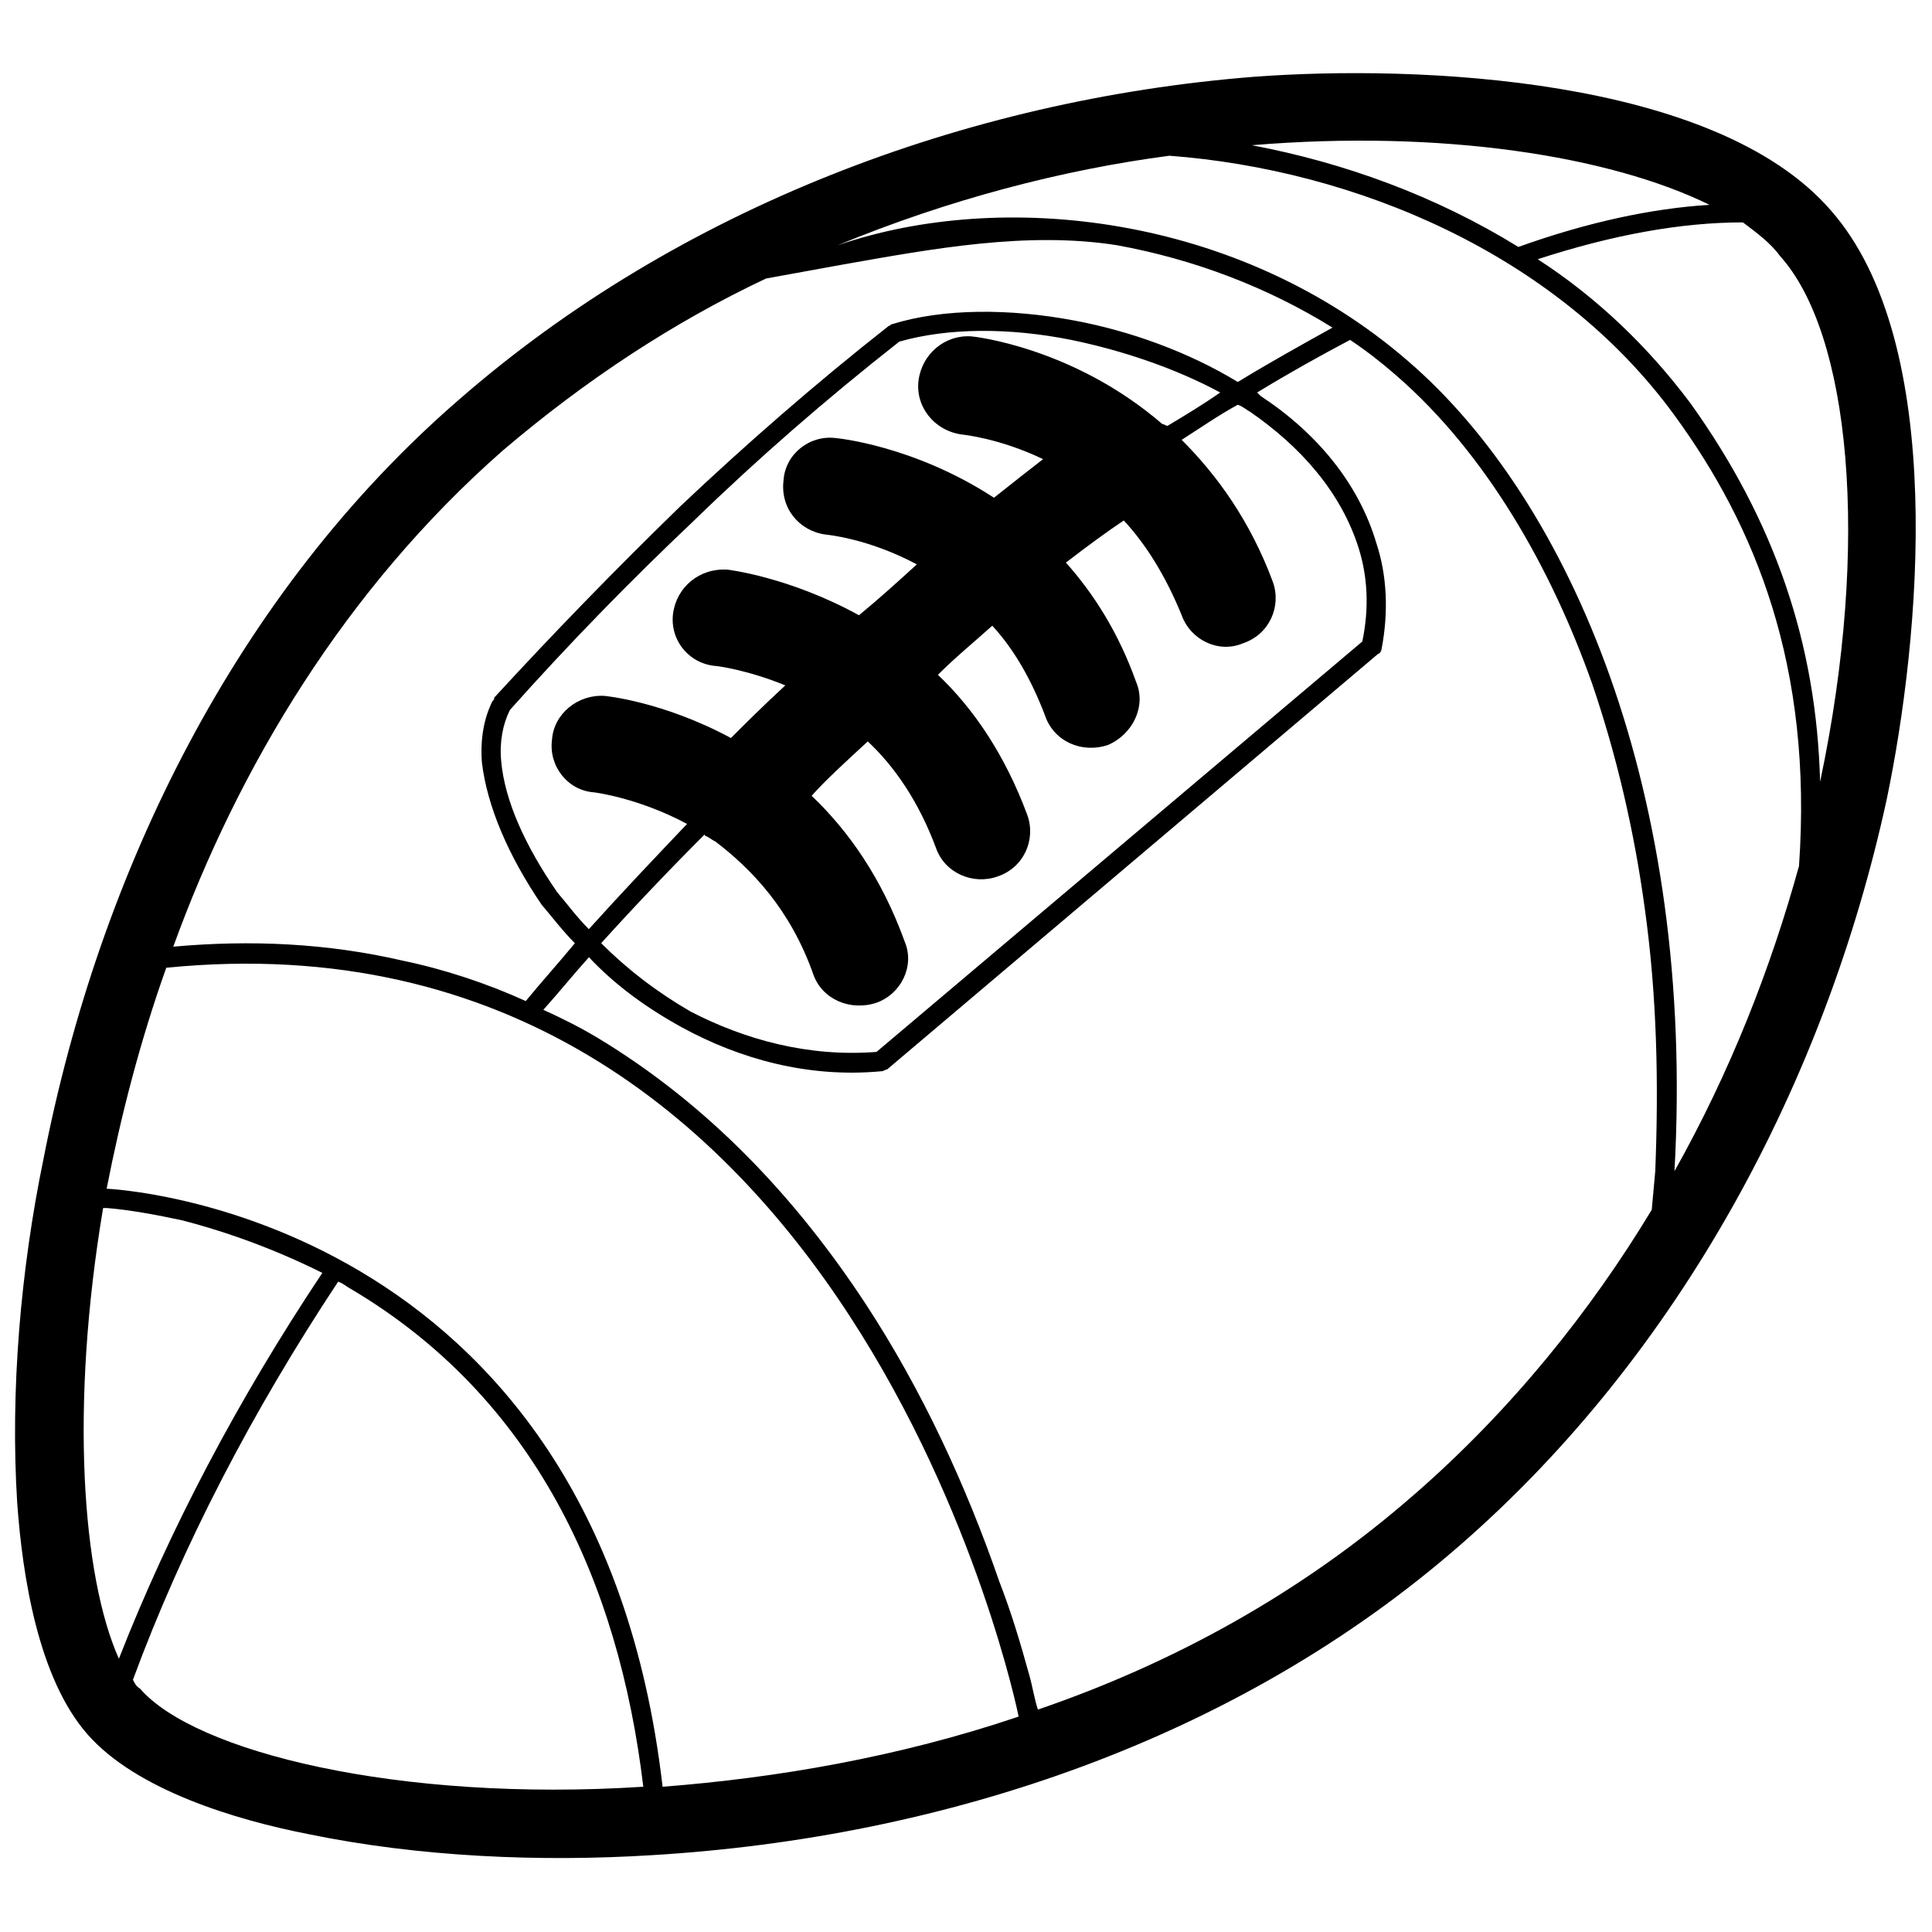 <?xml version="1.0" encoding="UTF-8"?>
<!-- Uploaded to: ICON Repo, www.iconrepo.com, Generator: ICON Repo Mixer Tools -->
<svg width="800px" height="800px" version="1.1" viewBox="144 144 512 512" xmlns="http://www.w3.org/2000/svg">
 <defs>
  <clipPath id="a">
   <path d="m148.09 163h503.81v474h-503.81z"/>
  </clipPath>
 </defs>
 <g clip-path="url(#a)">
  <path d="m531.06 553.37c-59.027 51.59-136.64 77.617-214.26 82.266-29.746 1.859-61.812 0.465-91.094-5.578-19.055-3.719-45.547-11.621-58.562-26.492-13.012-14.871-17.195-41.828-18.59-61.348-1.859-29.746 0.93-61.812 6.973-91.094 14.871-76.223 51.125-150.12 110.15-201.25 58.098-50.66 134.32-79.477 210.54-85.516 43.223-3.254 122.23 0 152.91 35.324 31.141 35.324 23.703 113.87 14.871 156.16-16.266 74.828-54.844 146.87-112.94 197.53zm-117.12 45.547c-31.605 10.691-64.137 16.266-94.348 18.59-17.66-152.91-146.87-158.48-147.33-158.48 3.719-19.055 8.832-39.039 15.801-58.562 181.73-18.125 225.88 197.99 225.88 198.46zm105.04-59.027c-30.211 26.492-64.602 45.082-99.926 57.168-0.93-2.789-1.395-6.043-2.324-9.297-2.324-8.367-4.648-16.266-7.902-24.633-8.832-25.562-20.449-50.66-35.324-73.434-18.59-28.352-41.828-52.984-71.109-70.645-4.648-2.789-9.297-5.113-14.406-7.438 4.184-4.648 7.902-9.297 12.086-13.941 6.973 7.438 15.336 13.477 24.633 18.59 15.336 8.367 33.465 13.477 52.984 11.621 0.465 0 0.93-0.465 1.395-0.465l130.14-110.15c0.465 0 0.93-0.93 0.93-1.395 1.859-9.762 1.395-19.52-1.395-27.887-4.648-15.801-15.801-29.281-30.676-39.039-0.465-0.465-0.465-0.465-0.93-0.93 8.367-5.113 16.73-9.762 24.633-13.941 4.184 2.789 8.367 6.043 12.086 9.297 24.168 20.914 41.363 51.59 52.055 81.801 6.508 19.055 11.156 39.039 13.941 59.492 3.254 23.238 3.719 46.477 2.789 69.715l-0.93 10.227c-16.266 26.957-37.18 52.984-62.742 75.293zm-204.5 77.617c-65.066 4.184-118.98-9.297-133.39-26.027-0.93-0.465-1.395-1.395-1.859-2.324 13.012-35.324 31.605-71.109 54.379-105.5 1.395 0.465 2.324 1.395 3.254 1.859 48.801 28.816 71.109 77.617 77.617 132zm237.03-404.81c19.984-6.508 38.109-9.762 54.379-9.762 3.719 2.789 7.438 5.578 9.762 8.832 18.59 20.449 24.168 75.758 10.691 139.43-0.93-36.715-12.086-69.25-34.395-100.39-11.156-14.871-24.633-27.887-40.434-38.109zm-376 370.89c-9.762-21.844-13.012-66.926-4.184-119.45h0.93c6.043 0.465 13.477 1.859 19.984 3.254 12.547 3.254 25.098 7.902 37.18 13.941-22.309 33.465-40.434 67.855-53.914 102.25zm14.406-188.7c17.195-47.406 45.547-94.812 87.375-131.53 21.844-18.59 45.082-33.93 69.715-45.547l20.449-3.719c23.703-4.184 48.801-8.832 72.504-5.113 20.449 3.719 39.969 11.156 57.168 21.844-8.367 4.648-16.73 9.297-25.098 14.406-13.012-7.902-28.352-13.477-43.223-16.266-17.195-3.254-34.859-3.254-48.336 0.93-0.465 0-0.465 0.465-0.93 0.465-19.52 15.336-38.109 31.605-55.309 47.871-17.195 16.73-33.465 33.465-49.266 50.66 0 0.465 0 0.465-0.465 0.93-2.324 4.648-3.254 10.227-2.789 16.266 1.395 11.621 6.973 24.633 15.801 37.645 2.789 3.254 5.578 6.973 8.832 10.227-4.184 5.113-8.832 10.227-13.012 15.336-10.227-4.648-21.379-8.367-32.535-10.691-19.984-4.648-40.434-5.578-60.883-3.719zm285.83-212.4c50.195-4.184 94.812 2.789 121.3 15.801-15.336 0.93-32.535 4.648-50.66 11.156-21.844-13.477-46.012-22.309-70.645-26.957zm-142.22 184.51c-0.93-0.465-1.395-0.93-2.324-1.395 0 0-0.465 0-0.465-0.465-9.297 9.297-18.59 19.055-27.422 28.816 6.973 6.973 14.871 13.012 23.703 18.125 14.406 7.438 31.141 12.086 49.266 10.691l128.74-108.76c1.859-8.832 1.395-17.195-0.93-24.633-4.648-14.871-15.336-26.957-28.816-36.254-0.93-0.465-1.859-1.395-3.254-1.859-5.113 2.789-9.762 6.043-14.871 9.297 9.297 9.297 18.125 21.379 24.168 37.645 2.324 6.508-0.93 13.941-7.902 16.266-6.508 2.789-13.941-0.93-16.266-7.438-4.184-10.227-9.297-18.59-15.336-25.098-4.184 2.789-9.297 6.508-15.336 11.156 7.438 8.367 13.941 18.59 18.59 31.605 2.789 6.508-0.93 13.941-7.438 16.73-6.973 2.324-14.406-0.93-16.73-7.902-3.719-9.762-8.367-17.66-13.941-23.703-4.648 4.184-9.762 8.367-14.406 13.012 9.297 8.832 17.66 20.914 23.703 37.18 2.324 6.508-0.93 13.941-7.902 16.266-6.508 2.324-13.941-0.93-16.266-7.438-4.648-12.547-11.156-21.844-18.125-28.352-6.043 5.578-11.156 10.227-14.871 14.406 9.762 9.297 18.59 21.844 24.633 38.574 2.789 6.508-0.93 13.941-7.438 16.266-6.973 2.324-14.406-0.93-16.73-7.438-6.043-17.195-16.266-27.887-26.027-35.324zm4.184-27.422c3.719-3.719 8.367-8.367 14.406-13.941-10.227-4.184-18.125-5.113-18.125-5.113-7.438-0.465-12.547-6.973-11.621-13.941 0.93-6.973 6.973-12.086 14.406-11.621 0 0 16.266 1.859 34.859 12.086 5.113-4.184 10.227-8.832 15.336-13.477-13.012-6.973-24.168-7.902-24.168-7.902-6.973-0.93-12.086-6.973-11.156-14.406 0.465-6.973 6.973-12.086 13.941-11.156 0 0 20.449 1.859 41.828 15.801 4.648-3.719 8.832-6.973 13.012-10.227-11.621-5.578-21.379-6.508-21.379-6.508-7.438-0.93-12.547-7.438-11.621-14.406 0.93-6.973 6.973-12.086 13.941-11.621 0.465 0 26.957 2.789 50.66 23.238 0.465 0 0.93 0.465 1.395 0.465 4.648-2.789 9.297-5.578 13.941-8.832-12.086-6.508-26.027-11.156-39.504-13.941-16.266-3.254-32.535-3.254-45.547 0.465-19.52 15.336-37.645 31.141-54.379 47.406-17.195 16.266-33.465 33-48.801 50.195-1.859 3.719-2.789 8.367-2.324 13.477 0.93 10.691 6.508 22.773 14.871 34.859 2.789 3.254 5.113 6.508 8.367 9.762 8.367-9.297 17.195-18.59 26.027-27.887-13.012-6.973-24.633-8.367-24.633-8.367-6.973-0.465-12.086-6.973-11.156-13.941 0.465-6.973 6.973-12.086 13.941-11.621 0 0 15.336 1.395 33.465 11.156zm28.352-130.6c29.281-12.086 59.492-19.984 87.84-23.703 49.266 3.719 102.71 26.027 133.85 68.785 21.379 29.281 36.715 66.461 33 119.45-7.438 26.957-18.125 54.379-33 80.871 5.578-99.926-27.422-177.54-70.645-214.72-45.082-39.039-107.83-45.547-151.05-30.676z" fill-rule="evenodd"/>
 </g>
</svg>